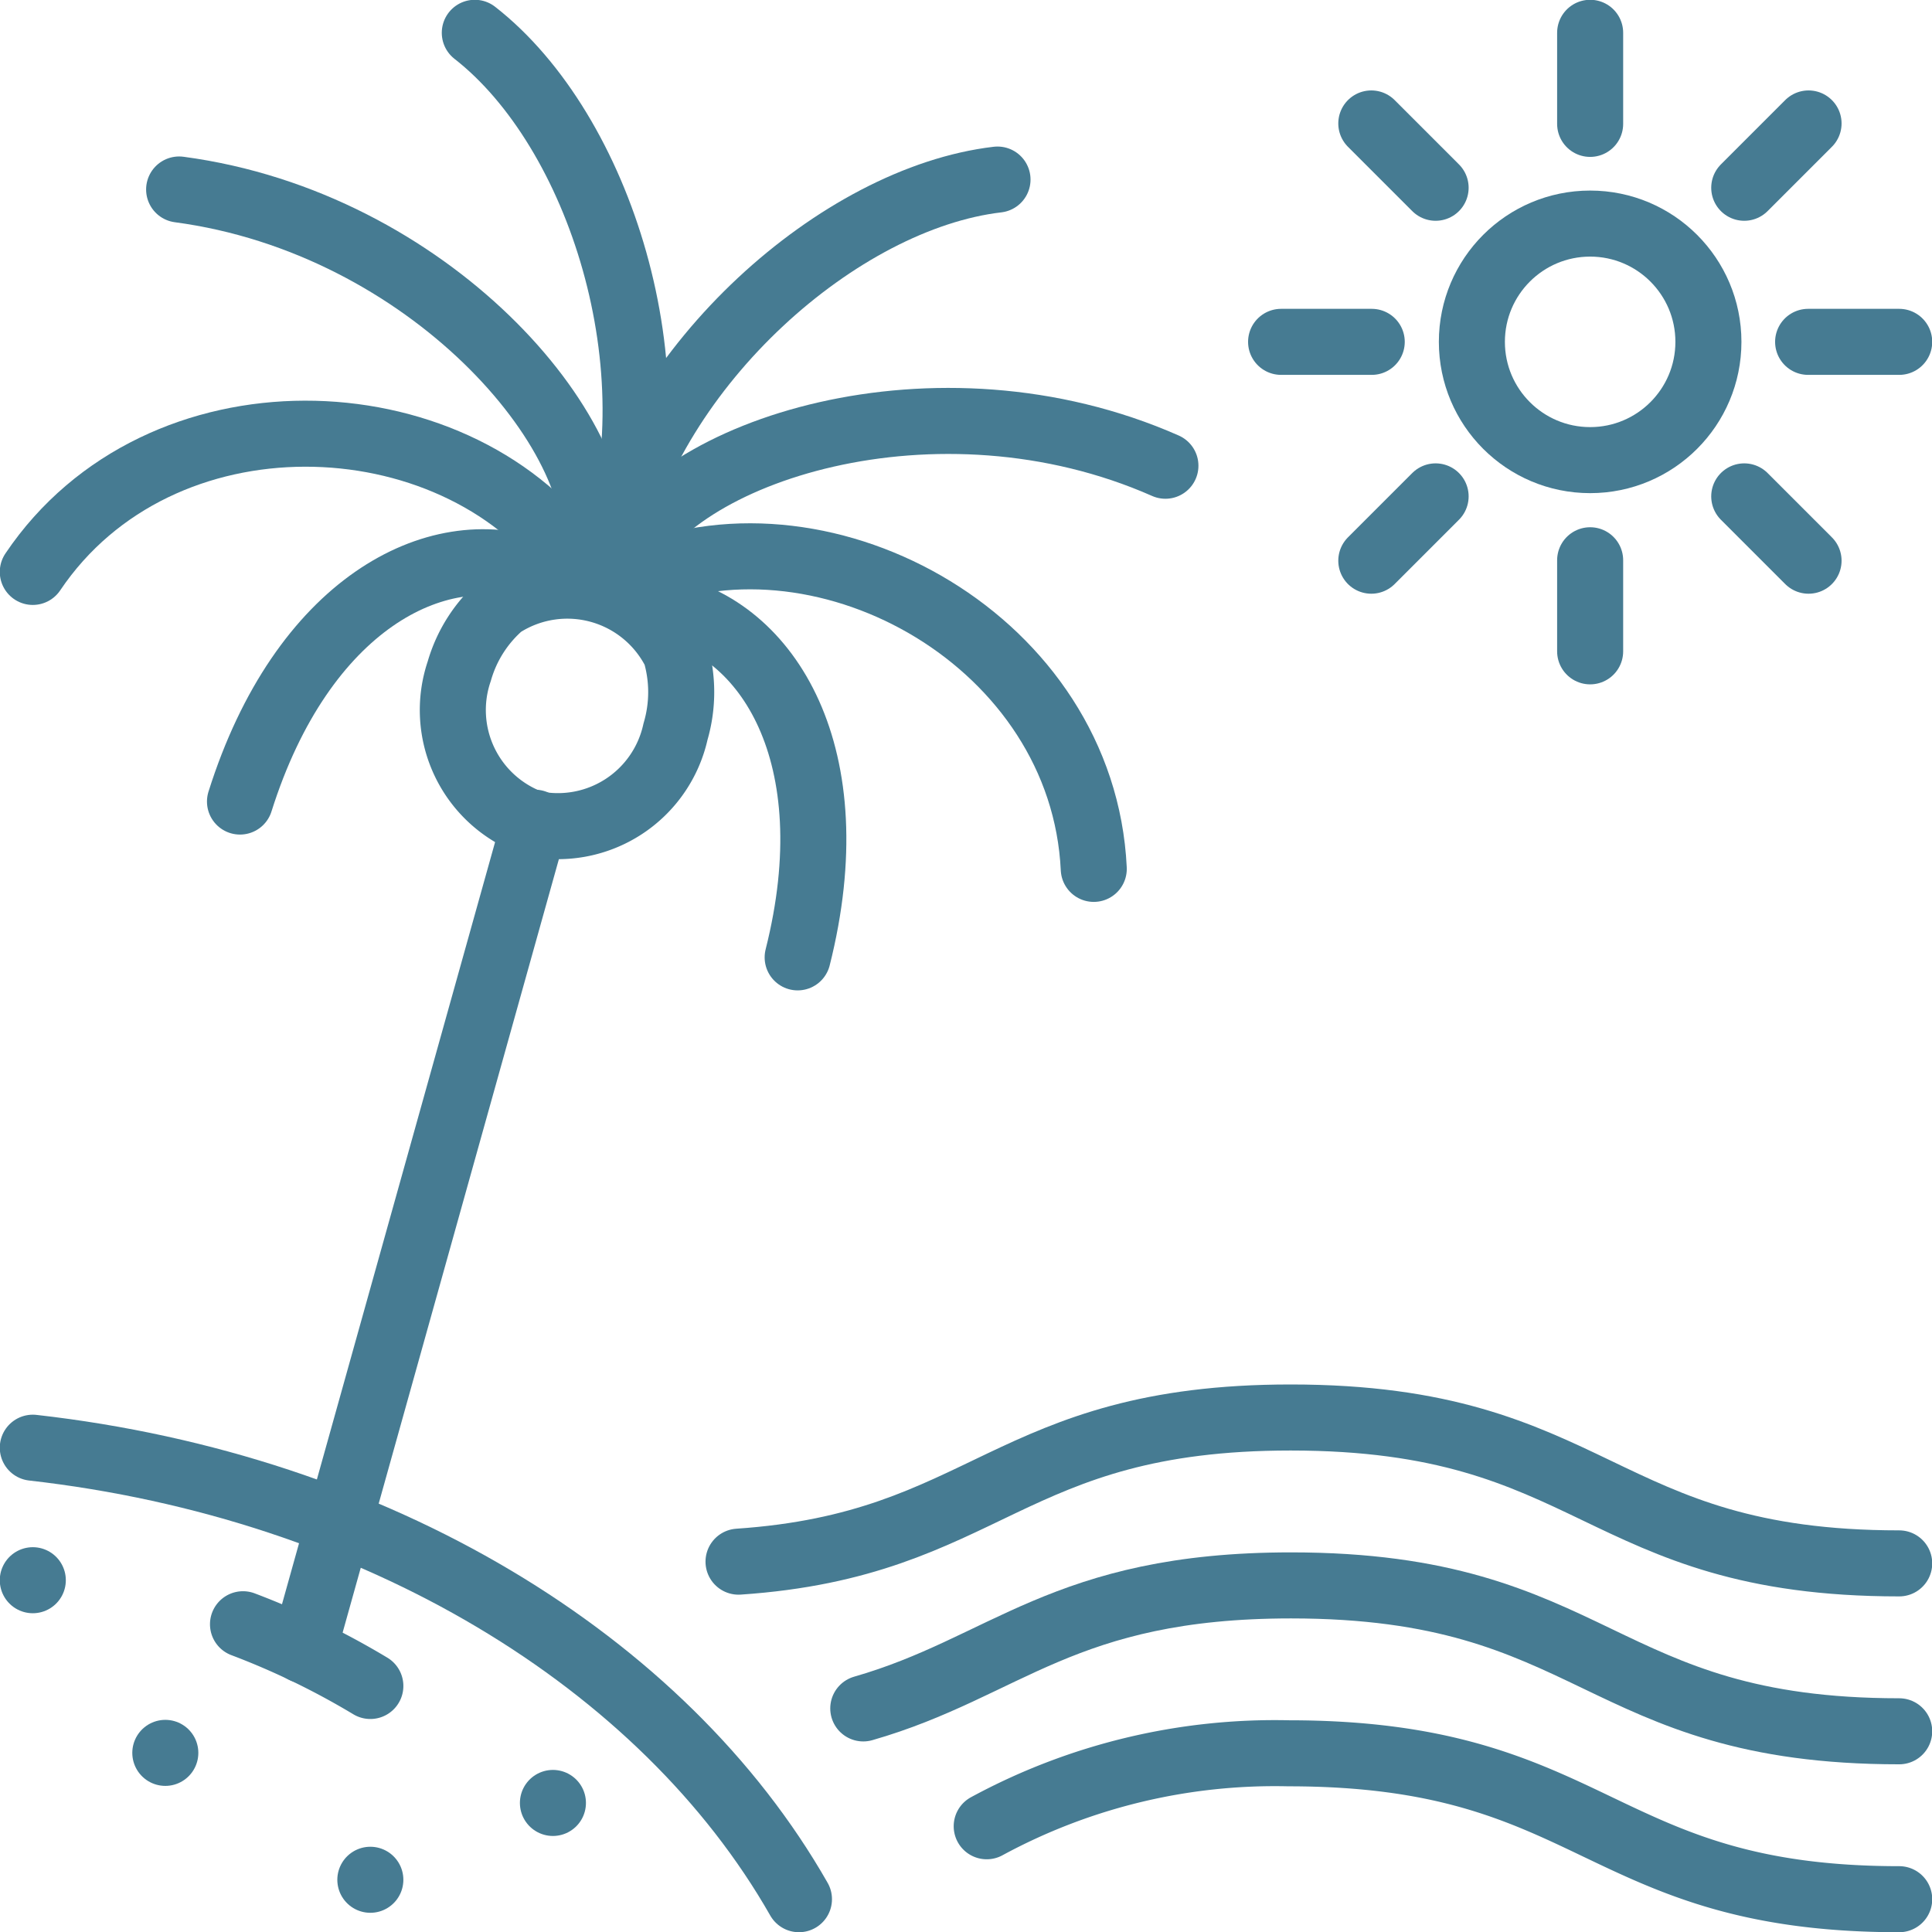 <svg xmlns="http://www.w3.org/2000/svg" viewBox="0 0 44.76 44.76"><defs><style>.cls-1{fill:none;stroke:#467b92;stroke-linecap:round;stroke-linejoin:round;stroke-width:1.53px;}</style></defs><title>Recurso 1</title><g id="Capa_2" data-name="Capa 2"><g id="Capa_1-2" data-name="Capa 1"><line class="cls-1" x1="12.39" y1="19.06" x2="7.03" y2="38.23"/><path class="cls-1" d="M14.42,13.06C15.55,10.44,21.7,8.45,27,10.79"/><path class="cls-1" d="M25.34,20.13c-.25-5.25-6.17-8.54-10.52-6.75"/><path class="cls-1" d="M18.48,22.18c1.18-4.68-.69-7.64-3.1-8.11"/><path class="cls-1" d="M23.11,4.16c-3.66.43-8,4.28-8.95,8.56"/><path class="cls-1" d="M13.77,12.88c.38-2.83-3.84-7.72-9.62-8.49"/><path class="cls-1" d="M.76,13.25c2.93-4.35,9.71-4.09,12.5-.3"/><path class="cls-1" d="M5.56,18.57C7,14,10.11,12.4,12.42,13.24"/><path class="cls-1" d="M11,.76c2.91,2.27,4.65,7.83,3.21,12"/><path class="cls-1" d="M11.64,14a3.18,3.18,0,0,0-1,1.55,2.79,2.79,0,0,0,1.71,3.53,2.79,2.79,0,0,0,3.3-2.13,3.24,3.24,0,0,0,0-1.83,2.8,2.8,0,0,0-4-1.12Z"/><line class="cls-1" x1="3.83" y1="40.61" x2="3.83" y2="40.61"/><line class="cls-1" x1="8.58" y1="43.55" x2="8.58" y2="43.55"/><line class="cls-1" x1="0.76" y1="36.61" x2="0.76" y2="36.61"/><line class="cls-1" x1="12.81" y1="41.77" x2="12.81" y2="41.77"/><path class="cls-1" d="M18.51,44C15.37,38.49,8.73,34.44.76,33.54"/><path class="cls-1" d="M8.58,39.06a18.31,18.31,0,0,0-2.95-1.43"/><circle class="cls-1" cx="36.84" cy="7.92" r="2.74"/><line class="cls-1" x1="36.84" y1="0.76" x2="36.84" y2="2.87"/><line class="cls-1" x1="36.84" y1="12.98" x2="36.84" y2="15.09"/><line class="cls-1" x1="44" y1="7.92" x2="41.89" y2="7.92"/><line class="cls-1" x1="31.78" y1="7.92" x2="29.68" y2="7.92"/><line class="cls-1" x1="41.9" y1="12.99" x2="40.41" y2="11.5"/><line class="cls-1" x1="33.26" y1="4.35" x2="31.77" y2="2.86"/><line class="cls-1" x1="31.77" y1="12.99" x2="33.26" y2="11.5"/><line class="cls-1" x1="40.41" y1="4.35" x2="41.9" y2="2.86"/><path class="cls-1" d="M17.11,36.18c5.78-.39,6.21-3.34,12.79-3.34C37,32.84,37,36.22,44,36.22"/><path class="cls-1" d="M20,39.58c3.31-.95,4.63-2.85,9.91-2.85C37,36.73,37,40.11,44,40.11"/><path class="cls-1" d="M22.86,42.31a14,14,0,0,1,7-1.69C37,40.62,37,44,44,44"/></g></g></svg>